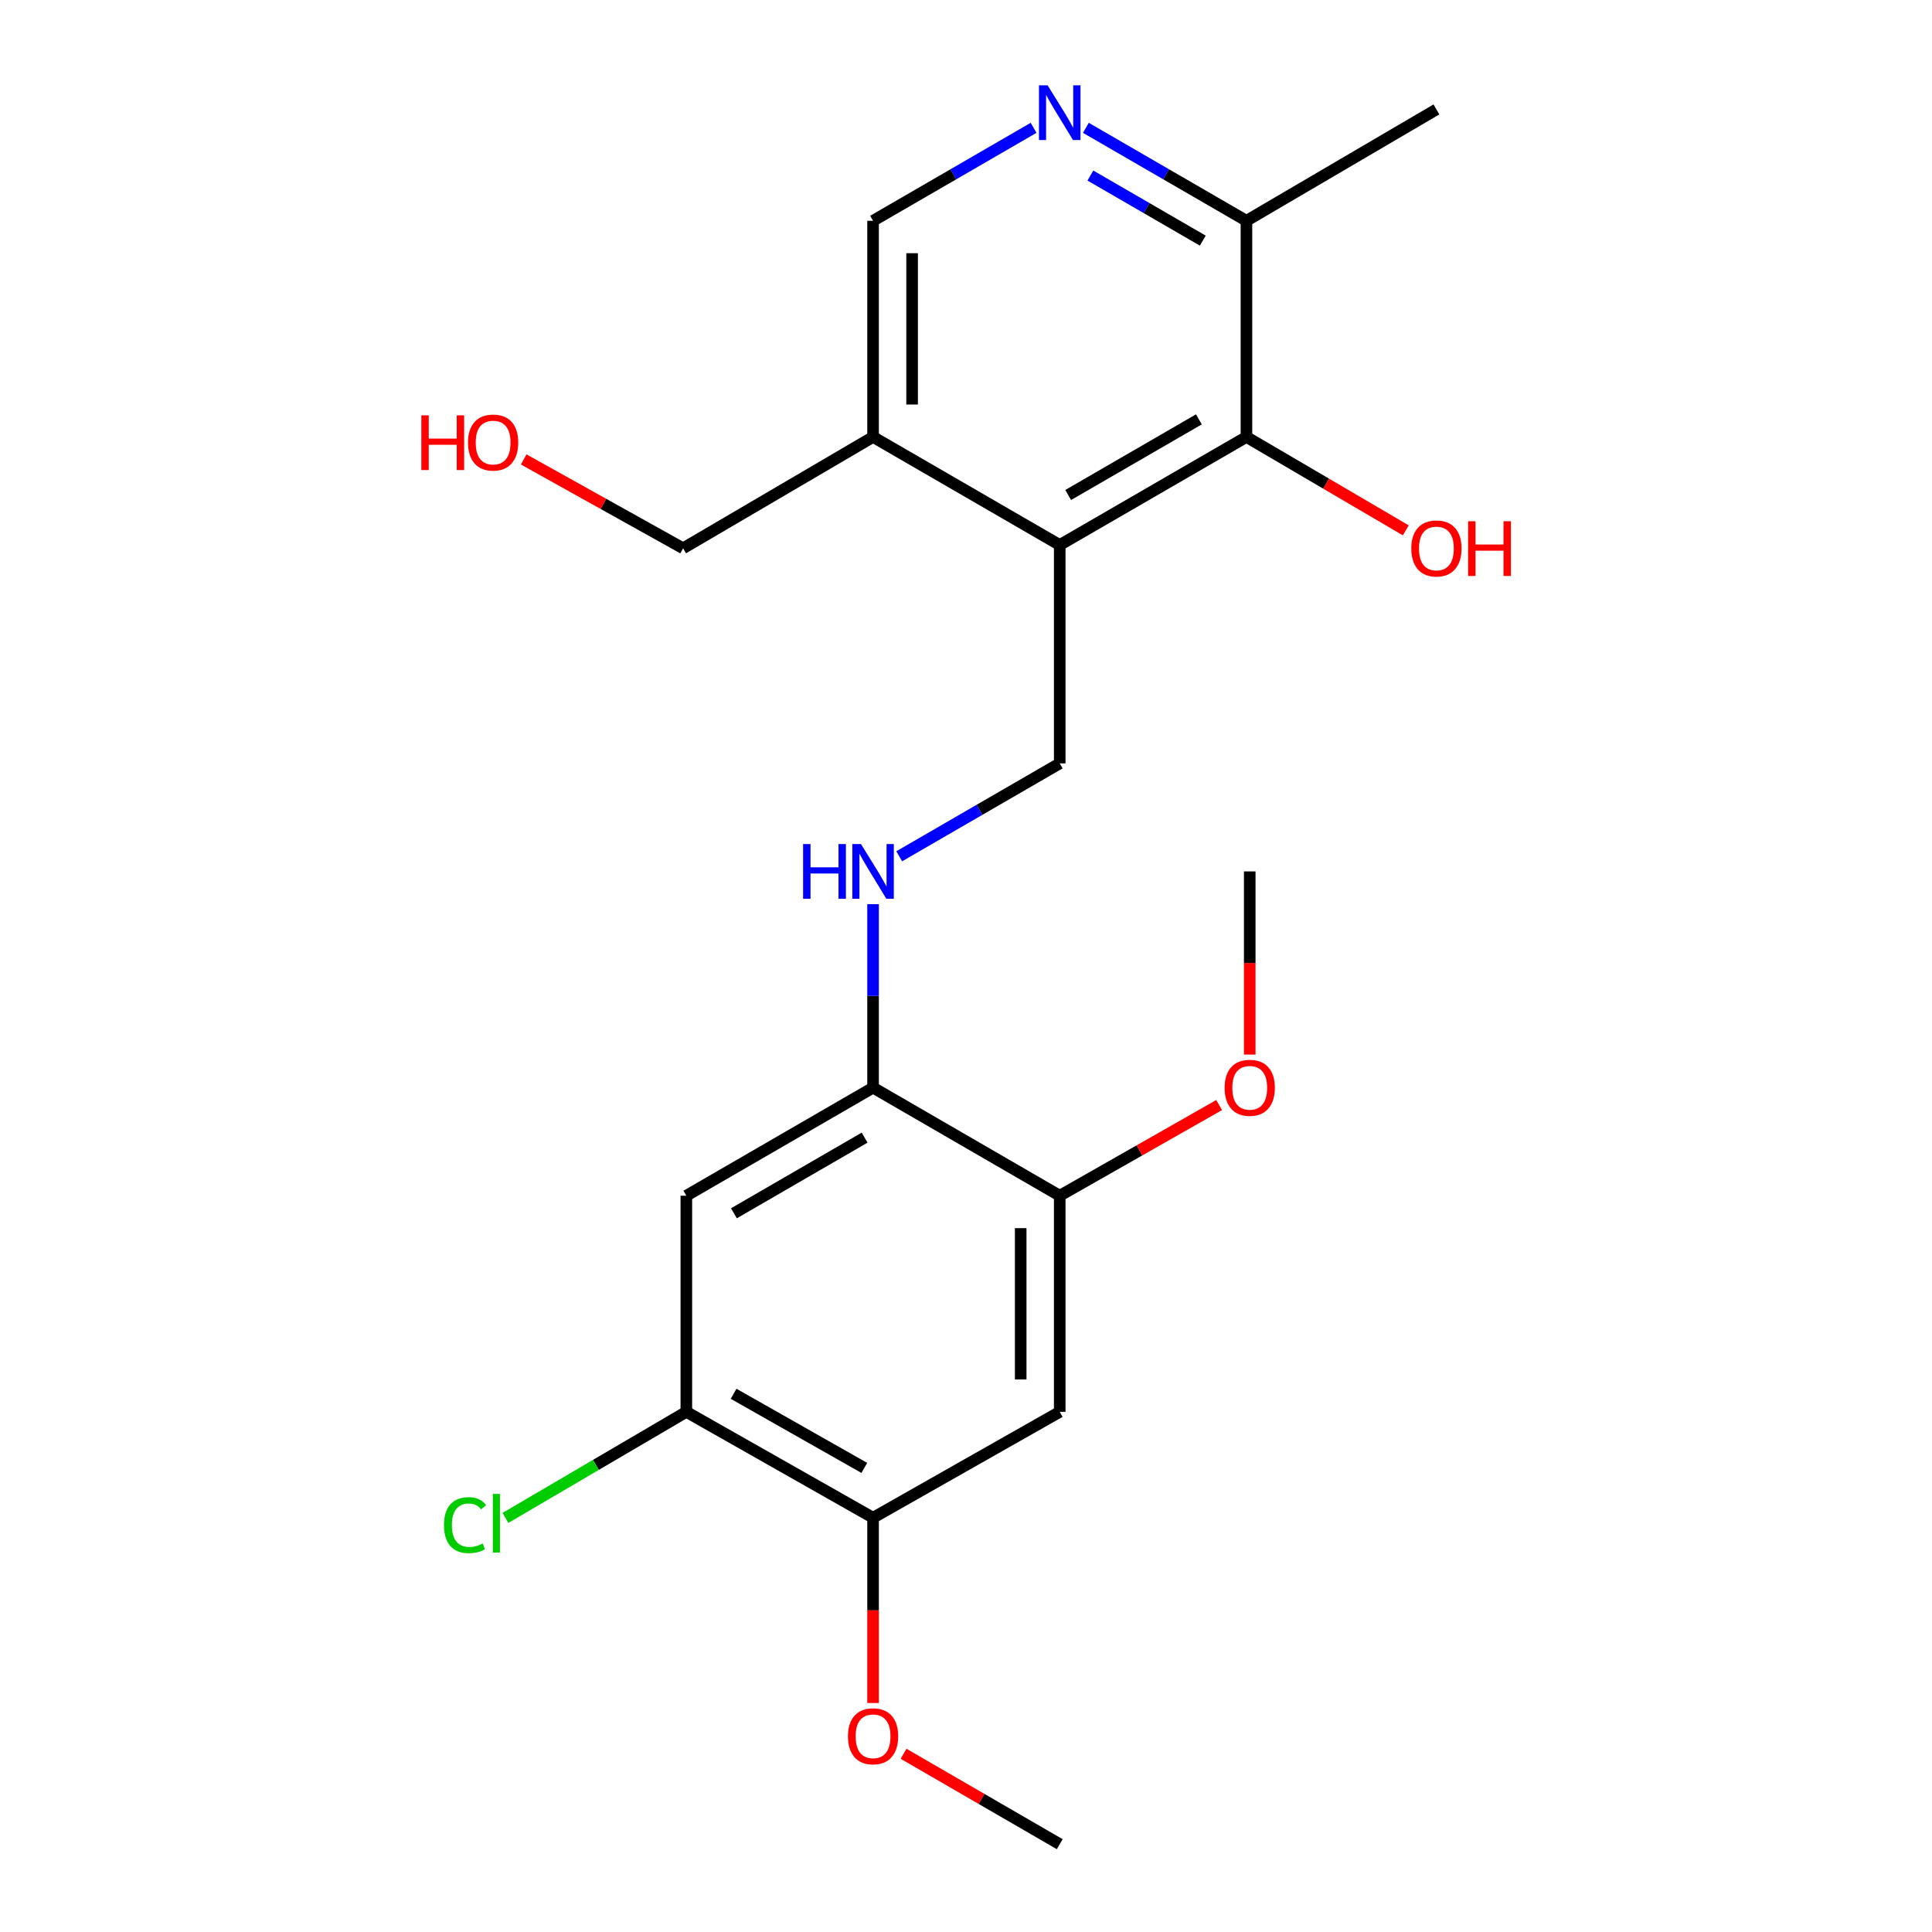 <?xml version='1.0' encoding='iso-8859-1'?>
<svg version='1.1' baseProfile='full'
              xmlns='http://www.w3.org/2000/svg'
                      xmlns:rdkit='http://www.rdkit.org/xml'
                      xmlns:xlink='http://www.w3.org/1999/xlink'
                  xml:space='preserve'
width='1000px' height='1000px' viewBox='0 0 1000 1000'>
<!-- END OF HEADER -->
<rect style='opacity:1.0;fill:#FFFFFF;stroke:none' width='1000' height='1000' x='0' y='0'> </rect>
<path class='bond-0' d='M 548.514,282.094 L 645.153,226.163' style='fill:none;fill-rule:evenodd;stroke:#000000;stroke-width:6px;stroke-linecap:butt;stroke-linejoin:miter;stroke-opacity:1' />
<path class='bond-0' d='M 552.887,256.214 L 620.534,217.063' style='fill:none;fill-rule:evenodd;stroke:#000000;stroke-width:6px;stroke-linecap:butt;stroke-linejoin:miter;stroke-opacity:1' />
<path class='bond-5' d='M 548.514,282.094 L 548.514,395.123' style='fill:none;fill-rule:evenodd;stroke:#000000;stroke-width:6px;stroke-linecap:butt;stroke-linejoin:miter;stroke-opacity:1' />
<path class='bond-7' d='M 548.514,282.094 L 451.898,226.163' style='fill:none;fill-rule:evenodd;stroke:#000000;stroke-width:6px;stroke-linecap:butt;stroke-linejoin:miter;stroke-opacity:1' />
<path class='bond-11' d='M 645.153,226.163 L 645.153,114.278' style='fill:none;fill-rule:evenodd;stroke:#000000;stroke-width:6px;stroke-linecap:butt;stroke-linejoin:miter;stroke-opacity:1' />
<path class='bond-13' d='M 645.153,226.163 L 686.395,250.337' style='fill:none;fill-rule:evenodd;stroke:#000000;stroke-width:6px;stroke-linecap:butt;stroke-linejoin:miter;stroke-opacity:1' />
<path class='bond-13' d='M 686.395,250.337 L 727.637,274.51' style='fill:none;fill-rule:evenodd;stroke:#FF0000;stroke-width:6px;stroke-linecap:butt;stroke-linejoin:miter;stroke-opacity:1' />
<path class='bond-1' d='M 534.983,66.161 L 493.44,90.22' style='fill:none;fill-rule:evenodd;stroke:#0000FF;stroke-width:6px;stroke-linecap:butt;stroke-linejoin:miter;stroke-opacity:1' />
<path class='bond-1' d='M 493.44,90.22 L 451.898,114.278' style='fill:none;fill-rule:evenodd;stroke:#000000;stroke-width:6px;stroke-linecap:butt;stroke-linejoin:miter;stroke-opacity:1' />
<path class='bond-22' d='M 562.046,66.16 L 603.599,90.219' style='fill:none;fill-rule:evenodd;stroke:#0000FF;stroke-width:6px;stroke-linecap:butt;stroke-linejoin:miter;stroke-opacity:1' />
<path class='bond-22' d='M 603.599,90.219 L 645.153,114.278' style='fill:none;fill-rule:evenodd;stroke:#000000;stroke-width:6px;stroke-linecap:butt;stroke-linejoin:miter;stroke-opacity:1' />
<path class='bond-22' d='M 564.386,90.866 L 593.474,107.707' style='fill:none;fill-rule:evenodd;stroke:#0000FF;stroke-width:6px;stroke-linecap:butt;stroke-linejoin:miter;stroke-opacity:1' />
<path class='bond-22' d='M 593.474,107.707 L 622.561,124.549' style='fill:none;fill-rule:evenodd;stroke:#000000;stroke-width:6px;stroke-linecap:butt;stroke-linejoin:miter;stroke-opacity:1' />
<path class='bond-2' d='M 355.248,618.903 L 451.898,562.961' style='fill:none;fill-rule:evenodd;stroke:#000000;stroke-width:6px;stroke-linecap:butt;stroke-linejoin:miter;stroke-opacity:1' />
<path class='bond-2' d='M 379.868,628.002 L 447.523,588.842' style='fill:none;fill-rule:evenodd;stroke:#000000;stroke-width:6px;stroke-linecap:butt;stroke-linejoin:miter;stroke-opacity:1' />
<path class='bond-6' d='M 355.248,618.903 L 355.248,730.777' style='fill:none;fill-rule:evenodd;stroke:#000000;stroke-width:6px;stroke-linecap:butt;stroke-linejoin:miter;stroke-opacity:1' />
<path class='bond-3' d='M 451.898,562.961 L 451.898,515.481' style='fill:none;fill-rule:evenodd;stroke:#000000;stroke-width:6px;stroke-linecap:butt;stroke-linejoin:miter;stroke-opacity:1' />
<path class='bond-3' d='M 451.898,515.481 L 451.898,468.001' style='fill:none;fill-rule:evenodd;stroke:#0000FF;stroke-width:6px;stroke-linecap:butt;stroke-linejoin:miter;stroke-opacity:1' />
<path class='bond-8' d='M 451.898,562.961 L 548.514,618.903' style='fill:none;fill-rule:evenodd;stroke:#000000;stroke-width:6px;stroke-linecap:butt;stroke-linejoin:miter;stroke-opacity:1' />
<path class='bond-4' d='M 548.514,730.777 L 548.514,618.903' style='fill:none;fill-rule:evenodd;stroke:#000000;stroke-width:6px;stroke-linecap:butt;stroke-linejoin:miter;stroke-opacity:1' />
<path class='bond-4' d='M 528.306,713.996 L 528.306,635.684' style='fill:none;fill-rule:evenodd;stroke:#000000;stroke-width:6px;stroke-linecap:butt;stroke-linejoin:miter;stroke-opacity:1' />
<path class='bond-9' d='M 548.514,730.777 L 451.898,785.585' style='fill:none;fill-rule:evenodd;stroke:#000000;stroke-width:6px;stroke-linecap:butt;stroke-linejoin:miter;stroke-opacity:1' />
<path class='bond-10' d='M 548.514,395.123 L 506.971,419.168' style='fill:none;fill-rule:evenodd;stroke:#000000;stroke-width:6px;stroke-linecap:butt;stroke-linejoin:miter;stroke-opacity:1' />
<path class='bond-10' d='M 506.971,419.168 L 465.428,443.212' style='fill:none;fill-rule:evenodd;stroke:#0000FF;stroke-width:6px;stroke-linecap:butt;stroke-linejoin:miter;stroke-opacity:1' />
<path class='bond-14' d='M 355.248,730.777 L 308.431,758.226' style='fill:none;fill-rule:evenodd;stroke:#000000;stroke-width:6px;stroke-linecap:butt;stroke-linejoin:miter;stroke-opacity:1' />
<path class='bond-14' d='M 308.431,758.226 L 261.614,785.676' style='fill:none;fill-rule:evenodd;stroke:#00CC00;stroke-width:6px;stroke-linecap:butt;stroke-linejoin:miter;stroke-opacity:1' />
<path class='bond-23' d='M 355.248,730.777 L 451.898,785.585' style='fill:none;fill-rule:evenodd;stroke:#000000;stroke-width:6px;stroke-linecap:butt;stroke-linejoin:miter;stroke-opacity:1' />
<path class='bond-23' d='M 379.713,721.42 L 447.368,759.786' style='fill:none;fill-rule:evenodd;stroke:#000000;stroke-width:6px;stroke-linecap:butt;stroke-linejoin:miter;stroke-opacity:1' />
<path class='bond-12' d='M 451.898,226.163 L 451.898,114.278' style='fill:none;fill-rule:evenodd;stroke:#000000;stroke-width:6px;stroke-linecap:butt;stroke-linejoin:miter;stroke-opacity:1' />
<path class='bond-12' d='M 472.106,209.38 L 472.106,131.061' style='fill:none;fill-rule:evenodd;stroke:#000000;stroke-width:6px;stroke-linecap:butt;stroke-linejoin:miter;stroke-opacity:1' />
<path class='bond-17' d='M 451.898,226.163 L 353.575,283.8' style='fill:none;fill-rule:evenodd;stroke:#000000;stroke-width:6px;stroke-linecap:butt;stroke-linejoin:miter;stroke-opacity:1' />
<path class='bond-16' d='M 548.514,618.903 L 589.772,595.434' style='fill:none;fill-rule:evenodd;stroke:#000000;stroke-width:6px;stroke-linecap:butt;stroke-linejoin:miter;stroke-opacity:1' />
<path class='bond-16' d='M 589.772,595.434 L 631.03,571.965' style='fill:none;fill-rule:evenodd;stroke:#FF0000;stroke-width:6px;stroke-linecap:butt;stroke-linejoin:miter;stroke-opacity:1' />
<path class='bond-15' d='M 451.898,785.585 L 451.898,833.527' style='fill:none;fill-rule:evenodd;stroke:#000000;stroke-width:6px;stroke-linecap:butt;stroke-linejoin:miter;stroke-opacity:1' />
<path class='bond-15' d='M 451.898,833.527 L 451.898,881.469' style='fill:none;fill-rule:evenodd;stroke:#FF0000;stroke-width:6px;stroke-linecap:butt;stroke-linejoin:miter;stroke-opacity:1' />
<path class='bond-19' d='M 645.153,114.278 L 743.486,56.641' style='fill:none;fill-rule:evenodd;stroke:#000000;stroke-width:6px;stroke-linecap:butt;stroke-linejoin:miter;stroke-opacity:1' />
<path class='bond-21' d='M 467.689,907.756 L 508.101,931.151' style='fill:none;fill-rule:evenodd;stroke:#FF0000;stroke-width:6px;stroke-linecap:butt;stroke-linejoin:miter;stroke-opacity:1' />
<path class='bond-21' d='M 508.101,931.151 L 548.514,954.545' style='fill:none;fill-rule:evenodd;stroke:#000000;stroke-width:6px;stroke-linecap:butt;stroke-linejoin:miter;stroke-opacity:1' />
<path class='bond-20' d='M 646.859,545.843 L 646.859,498.443' style='fill:none;fill-rule:evenodd;stroke:#FF0000;stroke-width:6px;stroke-linecap:butt;stroke-linejoin:miter;stroke-opacity:1' />
<path class='bond-20' d='M 646.859,498.443 L 646.859,451.043' style='fill:none;fill-rule:evenodd;stroke:#000000;stroke-width:6px;stroke-linecap:butt;stroke-linejoin:miter;stroke-opacity:1' />
<path class='bond-18' d='M 353.575,283.8 L 312.315,260.799' style='fill:none;fill-rule:evenodd;stroke:#000000;stroke-width:6px;stroke-linecap:butt;stroke-linejoin:miter;stroke-opacity:1' />
<path class='bond-18' d='M 312.315,260.799 L 271.056,237.797' style='fill:none;fill-rule:evenodd;stroke:#FF0000;stroke-width:6px;stroke-linecap:butt;stroke-linejoin:miter;stroke-opacity:1' />
<path  class='atom-2' d='M 542.254 44.165
L 551.534 59.165
Q 552.454 60.645, 553.934 63.325
Q 555.414 66.005, 555.494 66.165
L 555.494 44.165
L 559.254 44.165
L 559.254 72.485
L 555.374 72.485
L 545.414 56.085
Q 544.254 54.165, 543.014 51.965
Q 541.814 49.765, 541.454 49.085
L 541.454 72.485
L 537.774 72.485
L 537.774 44.165
L 542.254 44.165
' fill='#0000FF'/>
<path  class='atom-11' d='M 415.678 436.883
L 419.518 436.883
L 419.518 448.923
L 433.998 448.923
L 433.998 436.883
L 437.838 436.883
L 437.838 465.203
L 433.998 465.203
L 433.998 452.123
L 419.518 452.123
L 419.518 465.203
L 415.678 465.203
L 415.678 436.883
' fill='#0000FF'/>
<path  class='atom-11' d='M 445.638 436.883
L 454.918 451.883
Q 455.838 453.363, 457.318 456.043
Q 458.798 458.723, 458.878 458.883
L 458.878 436.883
L 462.638 436.883
L 462.638 465.203
L 458.758 465.203
L 448.798 448.803
Q 447.638 446.883, 446.398 444.683
Q 445.198 442.483, 444.838 441.803
L 444.838 465.203
L 441.158 465.203
L 441.158 436.883
L 445.638 436.883
' fill='#0000FF'/>
<path  class='atom-14' d='M 730.486 283.88
Q 730.486 277.08, 733.846 273.28
Q 737.206 269.48, 743.486 269.48
Q 749.766 269.48, 753.126 273.28
Q 756.486 277.08, 756.486 283.88
Q 756.486 290.76, 753.086 294.68
Q 749.686 298.56, 743.486 298.56
Q 737.246 298.56, 733.846 294.68
Q 730.486 290.8, 730.486 283.88
M 743.486 295.36
Q 747.806 295.36, 750.126 292.48
Q 752.486 289.56, 752.486 283.88
Q 752.486 278.32, 750.126 275.52
Q 747.806 272.68, 743.486 272.68
Q 739.166 272.68, 736.806 275.48
Q 734.486 278.28, 734.486 283.88
Q 734.486 289.6, 736.806 292.48
Q 739.166 295.36, 743.486 295.36
' fill='#FF0000'/>
<path  class='atom-14' d='M 759.886 269.8
L 763.726 269.8
L 763.726 281.84
L 778.206 281.84
L 778.206 269.8
L 782.046 269.8
L 782.046 298.12
L 778.206 298.12
L 778.206 285.04
L 763.726 285.04
L 763.726 298.12
L 759.886 298.12
L 759.886 269.8
' fill='#FF0000'/>
<path  class='atom-15' d='M 229.805 789.405
Q 229.805 782.365, 233.085 778.685
Q 236.405 774.965, 242.685 774.965
Q 248.525 774.965, 251.645 779.085
L 249.005 781.245
Q 246.725 778.245, 242.685 778.245
Q 238.405 778.245, 236.125 781.125
Q 233.885 783.965, 233.885 789.405
Q 233.885 795.005, 236.205 797.885
Q 238.565 800.765, 243.125 800.765
Q 246.245 800.765, 249.885 798.885
L 251.005 801.885
Q 249.525 802.845, 247.285 803.405
Q 245.045 803.965, 242.565 803.965
Q 236.405 803.965, 233.085 800.205
Q 229.805 796.445, 229.805 789.405
' fill='#00CC00'/>
<path  class='atom-15' d='M 255.085 773.245
L 258.765 773.245
L 258.765 803.605
L 255.085 803.605
L 255.085 773.245
' fill='#00CC00'/>
<path  class='atom-16' d='M 438.898 898.694
Q 438.898 891.894, 442.258 888.094
Q 445.618 884.294, 451.898 884.294
Q 458.178 884.294, 461.538 888.094
Q 464.898 891.894, 464.898 898.694
Q 464.898 905.574, 461.498 909.494
Q 458.098 913.374, 451.898 913.374
Q 445.658 913.374, 442.258 909.494
Q 438.898 905.614, 438.898 898.694
M 451.898 910.174
Q 456.218 910.174, 458.538 907.294
Q 460.898 904.374, 460.898 898.694
Q 460.898 893.134, 458.538 890.334
Q 456.218 887.494, 451.898 887.494
Q 447.578 887.494, 445.218 890.294
Q 442.898 893.094, 442.898 898.694
Q 442.898 904.414, 445.218 907.294
Q 447.578 910.174, 451.898 910.174
' fill='#FF0000'/>
<path  class='atom-17' d='M 633.859 563.041
Q 633.859 556.241, 637.219 552.441
Q 640.579 548.641, 646.859 548.641
Q 653.139 548.641, 656.499 552.441
Q 659.859 556.241, 659.859 563.041
Q 659.859 569.921, 656.459 573.841
Q 653.059 577.721, 646.859 577.721
Q 640.619 577.721, 637.219 573.841
Q 633.859 569.961, 633.859 563.041
M 646.859 574.521
Q 651.179 574.521, 653.499 571.641
Q 655.859 568.721, 655.859 563.041
Q 655.859 557.481, 653.499 554.681
Q 651.179 551.841, 646.859 551.841
Q 642.539 551.841, 640.179 554.641
Q 637.859 557.441, 637.859 563.041
Q 637.859 568.761, 640.179 571.641
Q 642.539 574.521, 646.859 574.521
' fill='#FF0000'/>
<path  class='atom-19' d='M 218.081 214.981
L 221.921 214.981
L 221.921 227.021
L 236.401 227.021
L 236.401 214.981
L 240.241 214.981
L 240.241 243.301
L 236.401 243.301
L 236.401 230.221
L 221.921 230.221
L 221.921 243.301
L 218.081 243.301
L 218.081 214.981
' fill='#FF0000'/>
<path  class='atom-19' d='M 242.241 229.061
Q 242.241 222.261, 245.601 218.461
Q 248.961 214.661, 255.241 214.661
Q 261.521 214.661, 264.881 218.461
Q 268.241 222.261, 268.241 229.061
Q 268.241 235.941, 264.841 239.861
Q 261.441 243.741, 255.241 243.741
Q 249.001 243.741, 245.601 239.861
Q 242.241 235.981, 242.241 229.061
M 255.241 240.541
Q 259.561 240.541, 261.881 237.661
Q 264.241 234.741, 264.241 229.061
Q 264.241 223.501, 261.881 220.701
Q 259.561 217.861, 255.241 217.861
Q 250.921 217.861, 248.561 220.661
Q 246.241 223.461, 246.241 229.061
Q 246.241 234.781, 248.561 237.661
Q 250.921 240.541, 255.241 240.541
' fill='#FF0000'/>
</svg>
